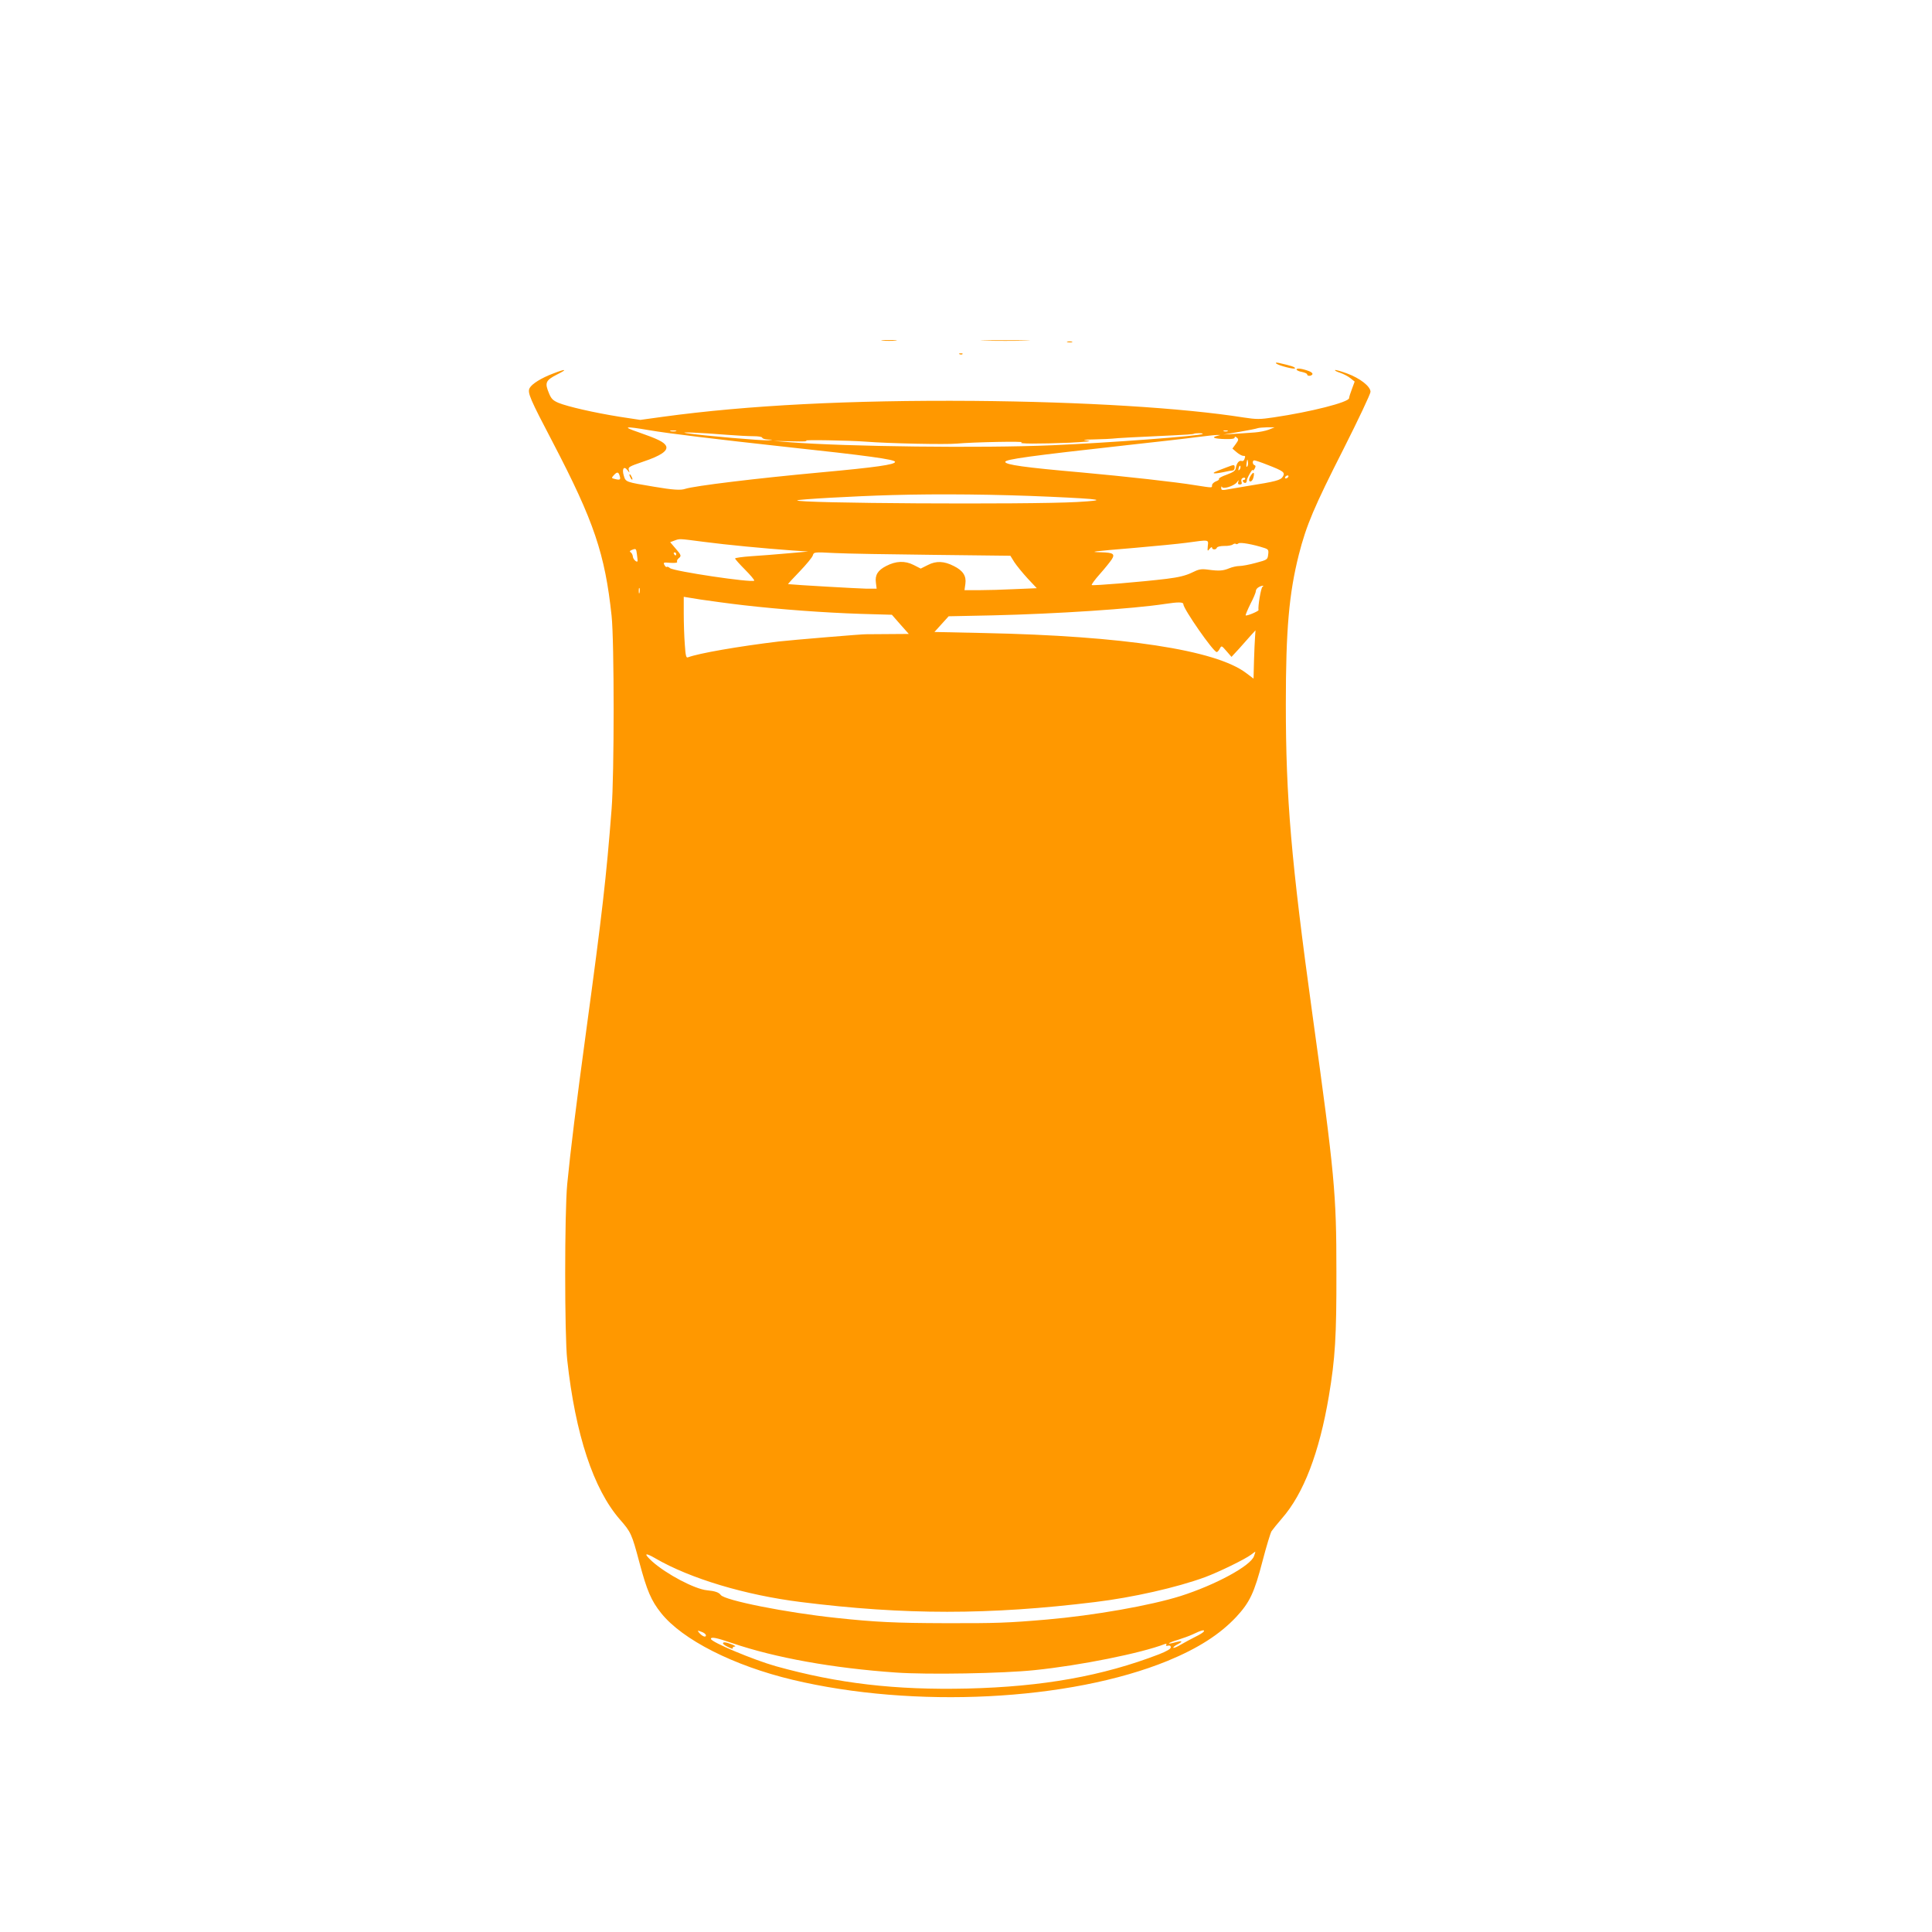 <?xml version="1.0" standalone="no"?>
<!DOCTYPE svg PUBLIC "-//W3C//DTD SVG 20010904//EN"
 "http://www.w3.org/TR/2001/REC-SVG-20010904/DTD/svg10.dtd">
<svg version="1.0" xmlns="http://www.w3.org/2000/svg"
 width="1280pt" height="1280pt" viewBox="0 0 1280 1280"
 preserveAspectRatio="xMidYMid meet">
<g transform="translate(0,1280) scale(0.1,-0.1)"
fill="#ff9800" stroke="none">
<path d="M5848 10543 c23 -2 61 -2 85 0 23 2 4 4 -43 4 -47 0 -66 -2 -42 -4z"/>
<path d="M6528 10543 c72 -2 192 -2 265 0 72 1 13 3 -133 3 -146 0 -205 -2
-132 -3z"/>
<path d="M7073 10533 c9 -2 23 -2 30 0 6 3 -1 5 -18 5 -16 0 -22 -2 -12 -5z"/>
<path d="M6358 10453 c7 -3 16 -2 19 1 4 3 -2 6 -13 5 -11 0 -14 -3 -6 -6z"/>
<path d="M8455 10392 c15 -14 125 -42 125 -32 0 9 -26 17 -105 35 -18 4 -26 3
-20 -3z"/>
<path d="M8590 10352 c0 -5 16 -13 35 -16 19 -4 35 -11 35 -16 0 -13 27 -13
35 0 3 6 -6 15 -22 21 -45 17 -83 22 -83 11z"/>
<path d="M3664 10325 c-77 -29 -140 -68 -155 -96 -16 -30 2 -71 154 -361 273
-523 345 -738 389 -1148 18 -169 18 -1053 0 -1280 -35 -454 -63 -695 -167
-1460 -69 -508 -105 -800 -127 -1025 -18 -188 -18 -1005 0 -1165 54 -495 174
-856 349 -1057 73 -83 79 -96 129 -284 50 -188 79 -255 144 -336 141 -177 481
-349 871 -442 804 -192 1835 -140 2484 125 202 83 347 176 455 291 90 97 120
160 175 372 25 96 52 184 59 196 8 12 39 50 69 85 144 164 248 437 311 810 42
250 51 396 50 825 0 519 -11 637 -159 1705 -141 1022 -176 1431 -176 2055 0
494 21 732 86 990 50 196 101 316 297 702 98 194 178 364 178 377 0 36 -69 90
-156 122 -41 15 -77 25 -79 22 -3 -3 12 -11 34 -18 21 -7 52 -23 67 -35 l29
-23 -18 -49 c-10 -26 -19 -54 -19 -61 -2 -27 -254 -91 -498 -127 -93 -14 -115
-14 -200 -1 -405 64 -1066 104 -1790 110 -819 6 -1499 -29 -2056 -105 l-152
-21 -138 21 c-168 27 -343 67 -404 92 -37 16 -48 27 -63 64 -29 69 -22 85 52
123 75 37 62 41 -25 7z m636 -375 c128 -22 453 -61 900 -110 549 -59 730 -84
730 -100 0 -18 -124 -36 -495 -70 -424 -39 -836 -89 -896 -109 -29 -10 -80 -7
-204 14 -192 32 -189 31 -202 73 -14 45 0 68 24 37 15 -20 15 -20 9 1 -6 19 3
24 94 55 120 40 169 74 152 106 -14 25 -55 45 -181 89 -112 38 -94 42 69 14z
m4105 3 c-22 -8 -63 -16 -91 -18 -28 -2 -86 -6 -130 -9 l-79 -5 107 18 c59 10
113 21 120 24 7 3 36 5 63 6 l50 0 -40 -16z m-3927 -10 c-10 -2 -26 -2 -35 0
-10 3 -2 5 17 5 19 0 27 -2 18 -5z m3655 0 c-7 -2 -19 -2 -25 0 -7 3 -2 5 12
5 14 0 19 -2 13 -5z m-3313 -24 c63 -5 141 -9 173 -9 31 0 57 -4 57 -10 0 -5
17 -11 38 -12 37 -1 37 -1 4 -5 -33 -4 -442 31 -542 47 -66 10 85 4 270 -11z
m3148 6 c-13 -13 -624 -59 -998 -75 -463 -20 -1365 -9 -1735 20 l-110 9 125
-3 c71 -2 110 0 90 4 -34 8 293 2 395 -6 151 -12 532 -20 605 -13 107 10 461
17 429 8 -34 -10 118 -10 317 -2 118 6 154 10 119 14 -40 5 -29 6 50 8 55 1
107 4 115 5 15 3 185 12 410 22 68 3 126 7 129 10 2 2 18 4 34 4 17 0 28 -2
25 -5z m92 -14 c-37 -10 -13 -18 58 -20 41 -1 62 2 62 10 0 8 4 8 15 -1 12
-10 11 -16 -8 -42 l-22 -30 28 -24 c15 -13 35 -24 43 -24 16 0 16 -2 8 -24 -3
-8 -11 -13 -18 -10 -16 6 -33 -14 -38 -45 -2 -19 -15 -29 -61 -46 -32 -11 -55
-24 -51 -28 4 -3 -5 -11 -20 -16 -14 -6 -26 -17 -26 -26 0 -18 6 -18 -110 0
-125 21 -468 59 -755 85 -377 33 -505 51 -505 70 0 17 169 40 800 110 201 22
412 46 470 54 58 7 116 14 130 14 l25 0 -25 -7z m203 -202 c-6 -6 -7 3 -4 23
4 28 6 29 9 9 2 -13 0 -27 -5 -32z m135 11 c106 -41 118 -50 101 -78 -15 -24
-46 -32 -234 -62 -66 -11 -132 -22 -147 -25 -22 -3 -28 -1 -27 13 0 9 3 12 5
6 7 -17 80 6 99 31 12 16 14 17 9 3 -4 -13 -1 -18 11 -18 11 0 15 6 10 19 -3
12 0 21 10 25 8 3 15 1 15 -4 0 -6 -5 -10 -11 -10 -5 0 -7 -4 -4 -10 9 -15 25
-12 25 5 0 16 40 86 40 70 0 -5 6 -1 12 9 8 15 8 21 0 24 -15 5 -16 32 -2 32
6 0 46 -13 88 -30z m-186 -32 c-8 -8 -9 -4 -5 13 4 13 8 18 11 10 2 -7 -1 -18
-6 -23z m-4107 -39 c9 -27 3 -31 -29 -23 -26 6 -26 7 -10 25 22 24 31 24 39
-2z m4430 -9 c-3 -5 -11 -10 -16 -10 -6 0 -7 5 -4 10 3 6 11 10 16 10 6 0 7
-4 4 -10z m-1578 -131 c351 -16 388 -23 178 -35 -327 -18 -1873 -9 -1853 11 7
7 376 28 628 35 311 9 691 5 1047 -11z m-2293 -299 c153 -20 394 -43 586 -57
l105 -7 -135 -12 c-74 -7 -183 -15 -242 -19 -59 -4 -108 -11 -108 -15 0 -4 30
-38 66 -74 37 -37 64 -70 61 -73 -16 -15 -533 62 -558 83 -9 8 -18 11 -22 8
-3 -3 -10 3 -15 13 -9 17 -6 18 40 14 32 -2 48 1 44 7 -3 5 1 15 9 22 21 17
20 21 -20 67 l-35 41 27 10 c38 14 27 14 197 -8z m3338 -27 c-3 -36 -2 -37 12
-19 9 11 16 14 16 8 0 -15 27 -16 32 -1 2 7 24 12 48 12 25 -1 51 4 58 10 7 5
15 7 19 4 3 -4 11 -3 18 3 11 9 96 -6 170 -30 28 -9 31 -14 27 -44 -4 -34 -6
-35 -81 -55 -43 -12 -92 -21 -110 -21 -17 0 -48 -7 -67 -15 -41 -17 -67 -19
-141 -9 -45 6 -61 3 -107 -20 -39 -19 -86 -31 -168 -41 -165 -20 -489 -47
-495 -41 -3 3 21 36 54 73 33 37 68 81 78 96 24 37 11 46 -70 48 -88 2 -57 6
220 29 138 12 293 27 345 34 153 21 147 22 142 -21z m-3778 -101 c-5 -11 -30
13 -31 30 -1 12 -8 25 -15 29 -9 6 -5 11 12 17 24 9 25 7 30 -32 3 -22 5 -42
4 -44z m256 48 c0 -5 -2 -10 -4 -10 -3 0 -8 5 -11 10 -3 6 -1 10 4 10 6 0 11
-4 11 -10z m1699 -6 l515 -6 26 -42 c15 -23 55 -72 88 -108 l61 -65 -142 -6
c-78 -4 -186 -7 -239 -7 l-98 0 6 43 c7 51 -16 87 -77 117 -64 33 -117 35
-171 7 l-48 -24 -47 24 c-57 29 -117 27 -182 -7 -55 -28 -75 -60 -68 -110 l5
-40 -71 0 c-52 1 -460 24 -516 30 -2 0 32 38 77 84 44 46 83 93 87 106 7 23 8
23 144 16 75 -4 367 -9 650 -12z m2185 -212 c-10 -6 -31 -133 -26 -154 2 -7
-79 -41 -85 -35 -2 3 12 36 31 75 20 38 36 76 36 85 0 9 8 21 18 26 19 12 43
15 26 3z m-4127 -39 c-3 -10 -5 -4 -5 12 0 17 2 24 5 18 2 -7 2 -21 0 -30z
m692 -83 c245 -28 529 -49 773 -57 l207 -6 56 -64 56 -63 -138 -1 c-76 -1
-141 -1 -144 -1 -14 2 -502 -39 -579 -48 -266 -32 -531 -78 -602 -105 -12 -5
-16 9 -21 86 -4 51 -7 142 -7 204 l0 111 111 -18 c62 -9 191 -27 288 -38z
m2911 7 c0 -31 199 -317 221 -317 5 0 14 10 20 22 12 22 12 22 45 -16 l33 -38
49 53 c27 30 62 70 79 89 l31 34 -3 -44 c-2 -25 -5 -97 -7 -160 l-3 -116 -49
37 c-202 153 -812 246 -1738 265 l-327 7 47 52 47 52 290 6 c426 10 929 43
1145 76 85 13 120 13 120 -2z m468 -6307 c-22 -64 -254 -190 -486 -264 -200
-63 -574 -129 -887 -156 -255 -22 -337 -25 -675 -24 -326 1 -460 7 -720 35
-333 35 -738 116 -765 152 -12 17 -38 26 -91 31 -82 8 -269 107 -363 191 -59
54 -50 62 22 20 229 -133 594 -243 964 -289 685 -86 1247 -86 1948 0 248 30
541 96 729 165 89 33 264 118 305 149 14 11 27 20 28 20 1 0 -3 -14 -9 -30z
m-3631 -525 c0 -16 -26 -6 -46 19 -12 14 -10 15 16 5 16 -5 30 -16 30 -24z
m3298 25 c-4 -6 -28 -21 -53 -33 -26 -13 -69 -36 -95 -51 -26 -16 -50 -26 -53
-23 -3 3 8 13 26 22 41 21 34 27 -14 14 -64 -18 -50 -3 16 16 35 11 79 27 98
36 60 29 85 35 75 19z m-3124 -76 c288 -98 669 -166 1084 -195 212 -15 712 -6
920 16 303 31 704 112 863 173 9 3 13 1 9 -5 -5 -7 0 -9 11 -6 12 3 19 -1 19
-11 0 -10 -27 -26 -78 -46 -374 -144 -770 -215 -1270 -227 -477 -11 -856 33
-1269 148 -146 41 -430 160 -430 181 0 15 36 8 141 -28z"/>
<path d="M4170 9655 c0 -5 5 -17 10 -25 5 -8 10 -10 10 -5 0 6 -5 17 -10 25
-5 8 -10 11 -10 5z"/>
<path d="M8130 9705 c-80 -30 -93 -36 -88 -40 3 -3 29 0 59 6 30 7 60 12 67
12 6 0 12 9 12 19 0 21 -3 21 -50 3z"/>
<path d="M8293 9658 c-19 -24 -23 -48 -9 -48 8 0 17 12 20 26 8 31 3 40 -11
22z"/>
<path d="M4790 1912 c0 -5 16 -16 36 -25 19 -10 33 -13 29 -7 -3 5 2 10 12 11
10 0 3 6 -17 14 -41 16 -60 18 -60 7z"/>
</g>
</svg>
